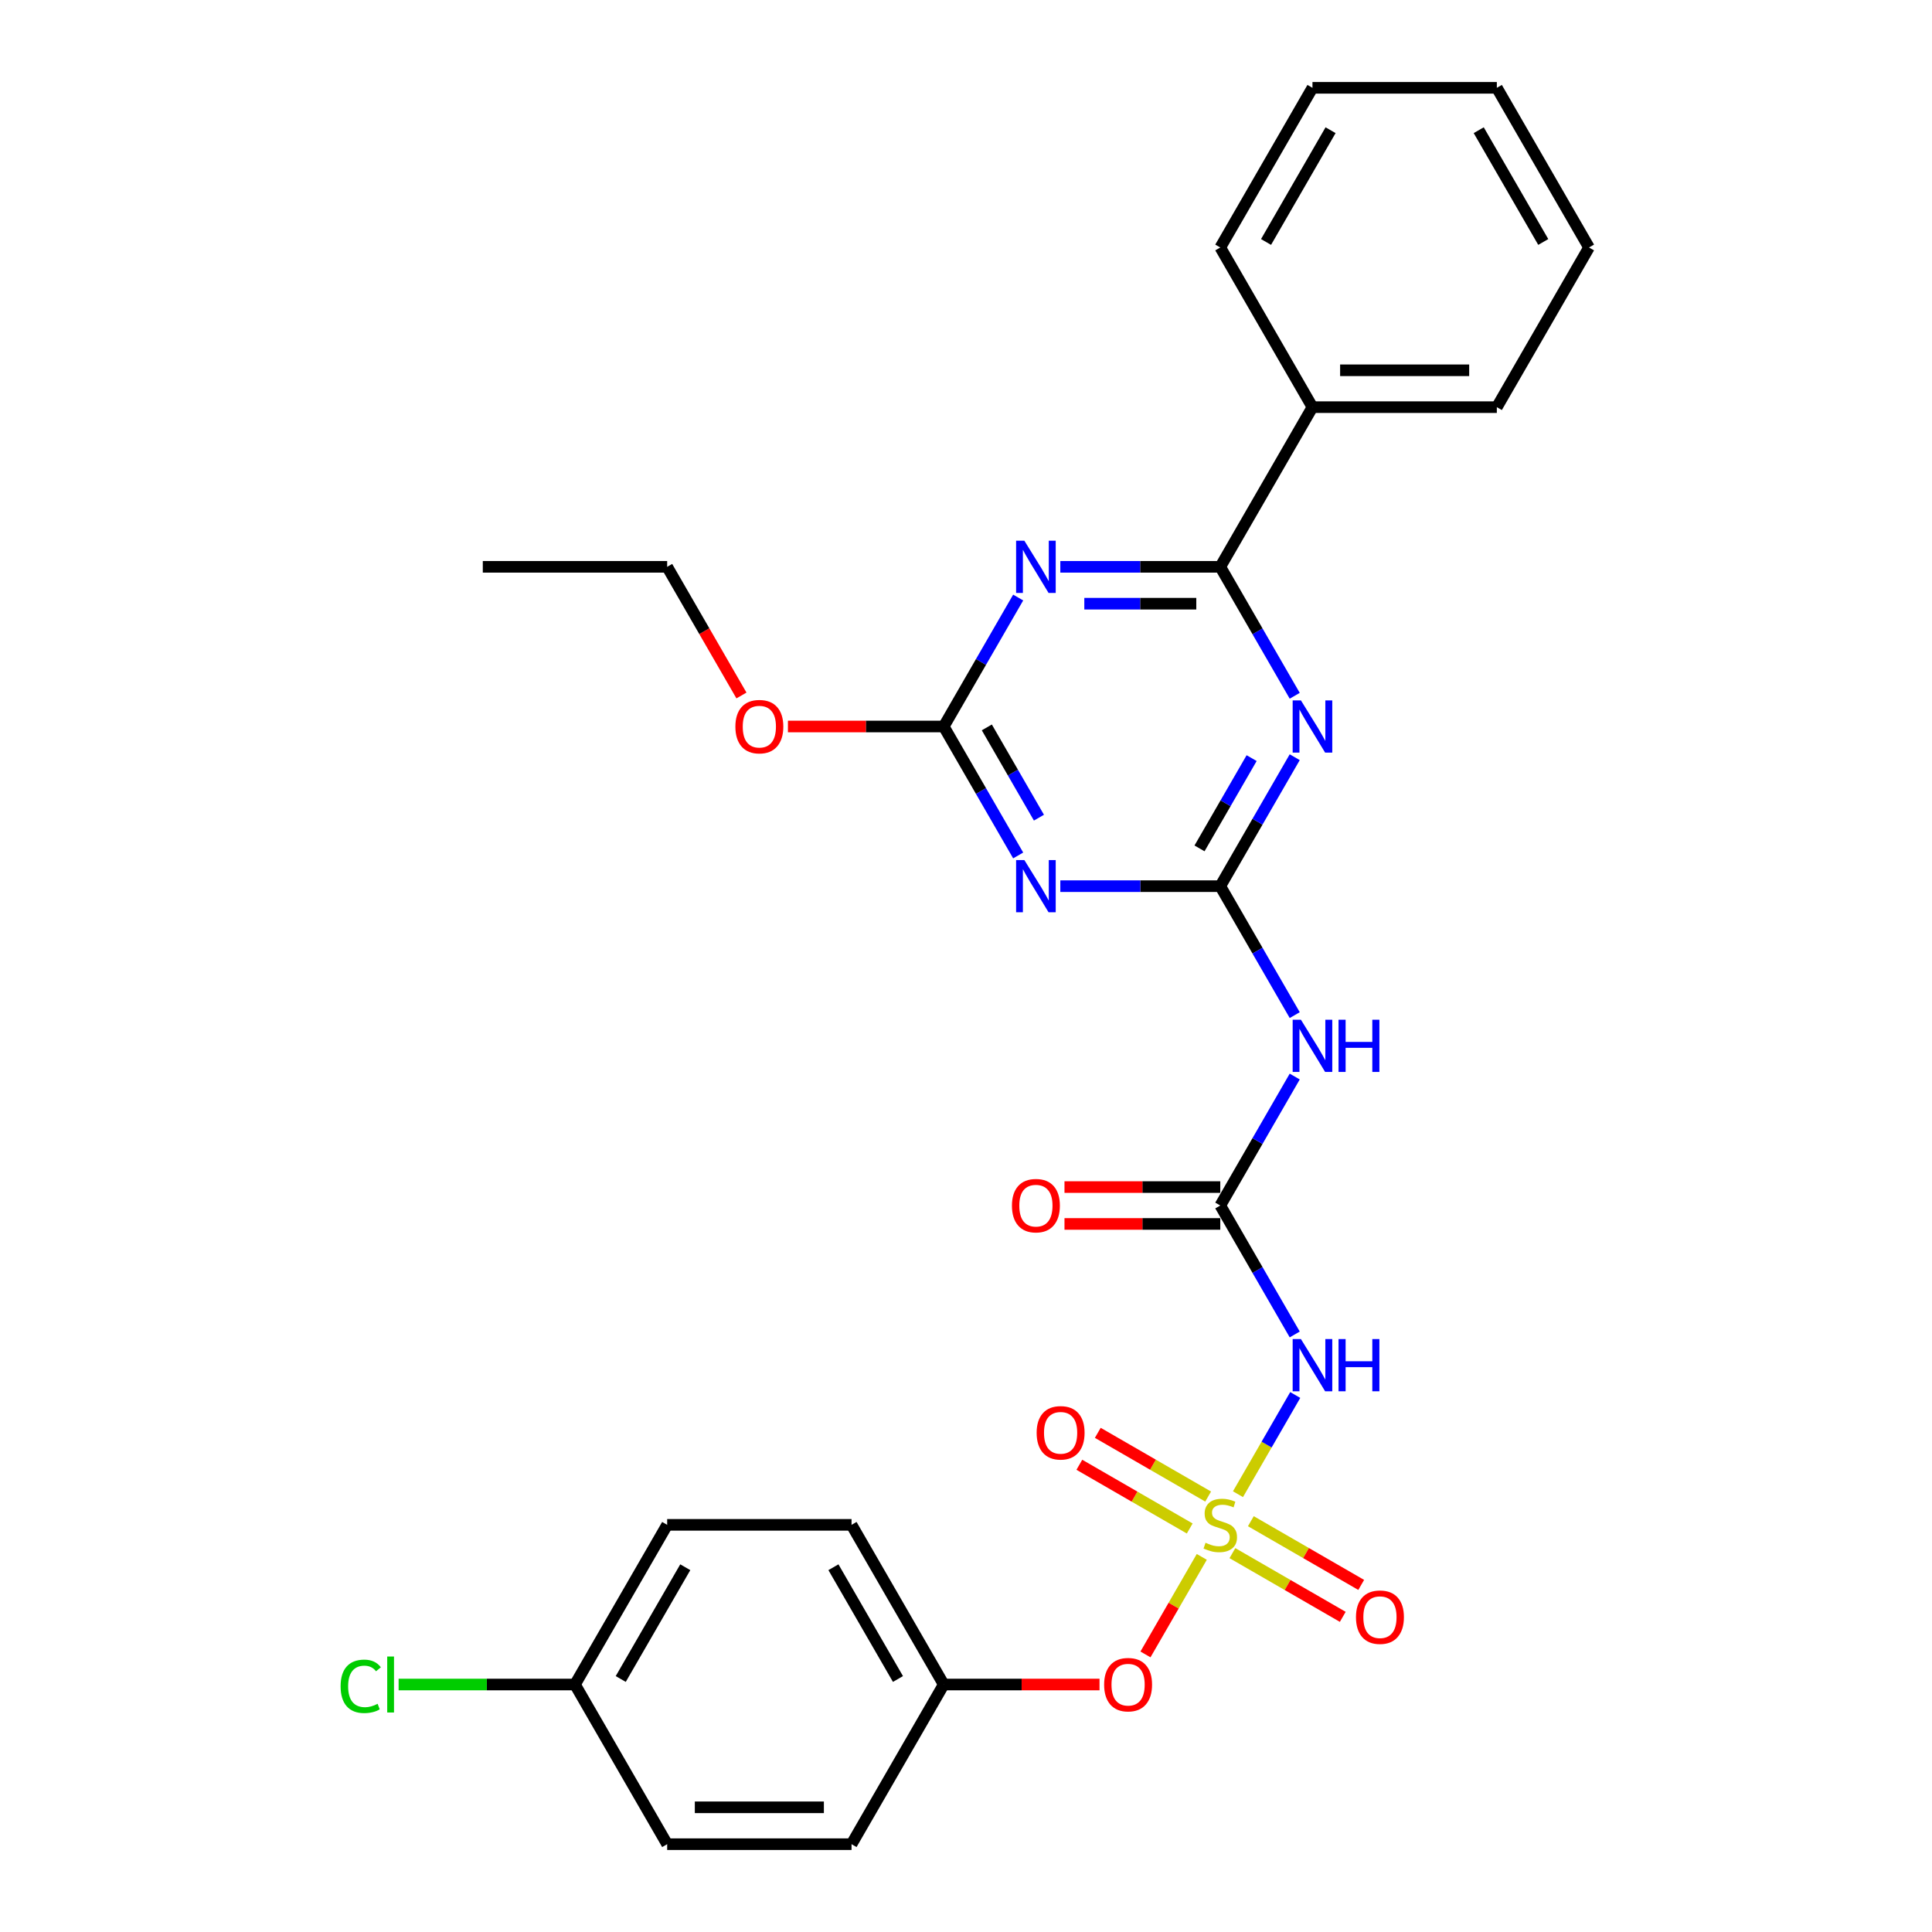 <?xml version='1.0' encoding='iso-8859-1'?>
<svg version='1.1' baseProfile='full'
              xmlns='http://www.w3.org/2000/svg'
                      xmlns:rdkit='http://www.rdkit.org/xml'
                      xmlns:xlink='http://www.w3.org/1999/xlink'
                  xml:space='preserve'
width='1000px' height='1000px' viewBox='0 0 1000 1000'>
<!-- END OF HEADER -->
<rect style='opacity:1.0;fill:#FFFFFF;stroke:none' width='1000' height='1000' x='0' y='0'> </rect>
<path class='bond-5' d='M 640.772,773.396 L 655.593,747.724' style='fill:none;fill-rule:evenodd;stroke:#CCCC00;stroke-width:6px;stroke-linecap:butt;stroke-linejoin:miter;stroke-opacity:1' />
<path class='bond-5' d='M 655.593,747.724 L 670.415,722.052' style='fill:none;fill-rule:evenodd;stroke:#0000FF;stroke-width:6px;stroke-linecap:butt;stroke-linejoin:miter;stroke-opacity:1' />
<path class='bond-9' d='M 622.039,805.842 L 607.465,831.085' style='fill:none;fill-rule:evenodd;stroke:#CCCC00;stroke-width:6px;stroke-linecap:butt;stroke-linejoin:miter;stroke-opacity:1' />
<path class='bond-9' d='M 607.465,831.085 L 592.89,856.328' style='fill:none;fill-rule:evenodd;stroke:#FF0000;stroke-width:6px;stroke-linecap:butt;stroke-linejoin:miter;stroke-opacity:1' />
<path class='bond-10' d='M 637.894,803.901 L 666.454,820.39' style='fill:none;fill-rule:evenodd;stroke:#CCCC00;stroke-width:6px;stroke-linecap:butt;stroke-linejoin:miter;stroke-opacity:1' />
<path class='bond-10' d='M 666.454,820.39 L 695.015,836.88' style='fill:none;fill-rule:evenodd;stroke:#FF0000;stroke-width:6px;stroke-linecap:butt;stroke-linejoin:miter;stroke-opacity:1' />
<path class='bond-10' d='M 647.437,787.372 L 675.997,803.861' style='fill:none;fill-rule:evenodd;stroke:#CCCC00;stroke-width:6px;stroke-linecap:butt;stroke-linejoin:miter;stroke-opacity:1' />
<path class='bond-10' d='M 675.997,803.861 L 704.558,820.351' style='fill:none;fill-rule:evenodd;stroke:#FF0000;stroke-width:6px;stroke-linecap:butt;stroke-linejoin:miter;stroke-opacity:1' />
<path class='bond-11' d='M 625.335,774.612 L 596.775,758.122' style='fill:none;fill-rule:evenodd;stroke:#CCCC00;stroke-width:6px;stroke-linecap:butt;stroke-linejoin:miter;stroke-opacity:1' />
<path class='bond-11' d='M 596.775,758.122 L 568.214,741.633' style='fill:none;fill-rule:evenodd;stroke:#FF0000;stroke-width:6px;stroke-linecap:butt;stroke-linejoin:miter;stroke-opacity:1' />
<path class='bond-11' d='M 615.792,791.14 L 587.232,774.651' style='fill:none;fill-rule:evenodd;stroke:#CCCC00;stroke-width:6px;stroke-linecap:butt;stroke-linejoin:miter;stroke-opacity:1' />
<path class='bond-11' d='M 587.232,774.651 L 558.671,758.162' style='fill:none;fill-rule:evenodd;stroke:#FF0000;stroke-width:6px;stroke-linecap:butt;stroke-linejoin:miter;stroke-opacity:1' />
<path class='bond-0' d='M 631.615,458.678 L 650.882,492.051' style='fill:none;fill-rule:evenodd;stroke:#000000;stroke-width:6px;stroke-linecap:butt;stroke-linejoin:miter;stroke-opacity:1' />
<path class='bond-0' d='M 650.882,492.051 L 670.15,525.424' style='fill:none;fill-rule:evenodd;stroke:#0000FF;stroke-width:6px;stroke-linecap:butt;stroke-linejoin:miter;stroke-opacity:1' />
<path class='bond-1' d='M 631.615,458.678 L 650.882,425.305' style='fill:none;fill-rule:evenodd;stroke:#000000;stroke-width:6px;stroke-linecap:butt;stroke-linejoin:miter;stroke-opacity:1' />
<path class='bond-1' d='M 650.882,425.305 L 670.15,391.932' style='fill:none;fill-rule:evenodd;stroke:#0000FF;stroke-width:6px;stroke-linecap:butt;stroke-linejoin:miter;stroke-opacity:1' />
<path class='bond-1' d='M 620.866,439.123 L 634.354,415.762' style='fill:none;fill-rule:evenodd;stroke:#000000;stroke-width:6px;stroke-linecap:butt;stroke-linejoin:miter;stroke-opacity:1' />
<path class='bond-1' d='M 634.354,415.762 L 647.841,392.401' style='fill:none;fill-rule:evenodd;stroke:#0000FF;stroke-width:6px;stroke-linecap:butt;stroke-linejoin:miter;stroke-opacity:1' />
<path class='bond-3' d='M 631.615,458.678 L 590.217,458.678' style='fill:none;fill-rule:evenodd;stroke:#000000;stroke-width:6px;stroke-linecap:butt;stroke-linejoin:miter;stroke-opacity:1' />
<path class='bond-3' d='M 590.217,458.678 L 548.82,458.678' style='fill:none;fill-rule:evenodd;stroke:#0000FF;stroke-width:6px;stroke-linecap:butt;stroke-linejoin:miter;stroke-opacity:1' />
<path class='bond-4' d='M 670.15,360.134 L 650.882,326.761' style='fill:none;fill-rule:evenodd;stroke:#0000FF;stroke-width:6px;stroke-linecap:butt;stroke-linejoin:miter;stroke-opacity:1' />
<path class='bond-4' d='M 650.882,326.761 L 631.615,293.388' style='fill:none;fill-rule:evenodd;stroke:#000000;stroke-width:6px;stroke-linecap:butt;stroke-linejoin:miter;stroke-opacity:1' />
<path class='bond-2' d='M 527.006,309.287 L 507.738,342.66' style='fill:none;fill-rule:evenodd;stroke:#0000FF;stroke-width:6px;stroke-linecap:butt;stroke-linejoin:miter;stroke-opacity:1' />
<path class='bond-2' d='M 507.738,342.66 L 488.47,376.033' style='fill:none;fill-rule:evenodd;stroke:#000000;stroke-width:6px;stroke-linecap:butt;stroke-linejoin:miter;stroke-opacity:1' />
<path class='bond-30' d='M 548.82,293.388 L 590.217,293.388' style='fill:none;fill-rule:evenodd;stroke:#0000FF;stroke-width:6px;stroke-linecap:butt;stroke-linejoin:miter;stroke-opacity:1' />
<path class='bond-30' d='M 590.217,293.388 L 631.615,293.388' style='fill:none;fill-rule:evenodd;stroke:#000000;stroke-width:6px;stroke-linecap:butt;stroke-linejoin:miter;stroke-opacity:1' />
<path class='bond-30' d='M 561.239,312.474 L 590.217,312.474' style='fill:none;fill-rule:evenodd;stroke:#0000FF;stroke-width:6px;stroke-linecap:butt;stroke-linejoin:miter;stroke-opacity:1' />
<path class='bond-30' d='M 590.217,312.474 L 619.195,312.474' style='fill:none;fill-rule:evenodd;stroke:#000000;stroke-width:6px;stroke-linecap:butt;stroke-linejoin:miter;stroke-opacity:1' />
<path class='bond-6' d='M 527.006,442.779 L 507.738,409.406' style='fill:none;fill-rule:evenodd;stroke:#0000FF;stroke-width:6px;stroke-linecap:butt;stroke-linejoin:miter;stroke-opacity:1' />
<path class='bond-6' d='M 507.738,409.406 L 488.47,376.033' style='fill:none;fill-rule:evenodd;stroke:#000000;stroke-width:6px;stroke-linecap:butt;stroke-linejoin:miter;stroke-opacity:1' />
<path class='bond-6' d='M 537.754,423.224 L 524.267,399.863' style='fill:none;fill-rule:evenodd;stroke:#0000FF;stroke-width:6px;stroke-linecap:butt;stroke-linejoin:miter;stroke-opacity:1' />
<path class='bond-6' d='M 524.267,399.863 L 510.779,376.502' style='fill:none;fill-rule:evenodd;stroke:#000000;stroke-width:6px;stroke-linecap:butt;stroke-linejoin:miter;stroke-opacity:1' />
<path class='bond-13' d='M 631.615,293.388 L 679.329,210.744' style='fill:none;fill-rule:evenodd;stroke:#000000;stroke-width:6px;stroke-linecap:butt;stroke-linejoin:miter;stroke-opacity:1' />
<path class='bond-7' d='M 670.15,690.713 L 650.882,657.34' style='fill:none;fill-rule:evenodd;stroke:#0000FF;stroke-width:6px;stroke-linecap:butt;stroke-linejoin:miter;stroke-opacity:1' />
<path class='bond-7' d='M 650.882,657.34 L 631.615,623.967' style='fill:none;fill-rule:evenodd;stroke:#000000;stroke-width:6px;stroke-linecap:butt;stroke-linejoin:miter;stroke-opacity:1' />
<path class='bond-14' d='M 488.47,376.033 L 448.151,376.033' style='fill:none;fill-rule:evenodd;stroke:#000000;stroke-width:6px;stroke-linecap:butt;stroke-linejoin:miter;stroke-opacity:1' />
<path class='bond-14' d='M 448.151,376.033 L 407.832,376.033' style='fill:none;fill-rule:evenodd;stroke:#FF0000;stroke-width:6px;stroke-linecap:butt;stroke-linejoin:miter;stroke-opacity:1' />
<path class='bond-8' d='M 631.615,623.967 L 650.882,590.594' style='fill:none;fill-rule:evenodd;stroke:#000000;stroke-width:6px;stroke-linecap:butt;stroke-linejoin:miter;stroke-opacity:1' />
<path class='bond-8' d='M 650.882,590.594 L 670.15,557.221' style='fill:none;fill-rule:evenodd;stroke:#0000FF;stroke-width:6px;stroke-linecap:butt;stroke-linejoin:miter;stroke-opacity:1' />
<path class='bond-12' d='M 631.615,614.424 L 591.295,614.424' style='fill:none;fill-rule:evenodd;stroke:#000000;stroke-width:6px;stroke-linecap:butt;stroke-linejoin:miter;stroke-opacity:1' />
<path class='bond-12' d='M 591.295,614.424 L 550.976,614.424' style='fill:none;fill-rule:evenodd;stroke:#FF0000;stroke-width:6px;stroke-linecap:butt;stroke-linejoin:miter;stroke-opacity:1' />
<path class='bond-12' d='M 631.615,633.51 L 591.295,633.51' style='fill:none;fill-rule:evenodd;stroke:#000000;stroke-width:6px;stroke-linecap:butt;stroke-linejoin:miter;stroke-opacity:1' />
<path class='bond-12' d='M 591.295,633.51 L 550.976,633.51' style='fill:none;fill-rule:evenodd;stroke:#FF0000;stroke-width:6px;stroke-linecap:butt;stroke-linejoin:miter;stroke-opacity:1' />
<path class='bond-15' d='M 569.108,871.901 L 528.789,871.901' style='fill:none;fill-rule:evenodd;stroke:#FF0000;stroke-width:6px;stroke-linecap:butt;stroke-linejoin:miter;stroke-opacity:1' />
<path class='bond-15' d='M 528.789,871.901 L 488.47,871.901' style='fill:none;fill-rule:evenodd;stroke:#000000;stroke-width:6px;stroke-linecap:butt;stroke-linejoin:miter;stroke-opacity:1' />
<path class='bond-22' d='M 679.329,210.744 L 774.759,210.744' style='fill:none;fill-rule:evenodd;stroke:#000000;stroke-width:6px;stroke-linecap:butt;stroke-linejoin:miter;stroke-opacity:1' />
<path class='bond-22' d='M 693.644,191.658 L 760.445,191.658' style='fill:none;fill-rule:evenodd;stroke:#000000;stroke-width:6px;stroke-linecap:butt;stroke-linejoin:miter;stroke-opacity:1' />
<path class='bond-23' d='M 679.329,210.744 L 631.615,128.099' style='fill:none;fill-rule:evenodd;stroke:#000000;stroke-width:6px;stroke-linecap:butt;stroke-linejoin:miter;stroke-opacity:1' />
<path class='bond-24' d='M 383.773,359.982 L 364.549,326.685' style='fill:none;fill-rule:evenodd;stroke:#FF0000;stroke-width:6px;stroke-linecap:butt;stroke-linejoin:miter;stroke-opacity:1' />
<path class='bond-24' d='M 364.549,326.685 L 345.325,293.388' style='fill:none;fill-rule:evenodd;stroke:#000000;stroke-width:6px;stroke-linecap:butt;stroke-linejoin:miter;stroke-opacity:1' />
<path class='bond-18' d='M 488.47,871.901 L 440.755,954.545' style='fill:none;fill-rule:evenodd;stroke:#000000;stroke-width:6px;stroke-linecap:butt;stroke-linejoin:miter;stroke-opacity:1' />
<path class='bond-19' d='M 488.47,871.901 L 440.755,789.256' style='fill:none;fill-rule:evenodd;stroke:#000000;stroke-width:6px;stroke-linecap:butt;stroke-linejoin:miter;stroke-opacity:1' />
<path class='bond-19' d='M 464.784,869.047 L 431.383,811.196' style='fill:none;fill-rule:evenodd;stroke:#000000;stroke-width:6px;stroke-linecap:butt;stroke-linejoin:miter;stroke-opacity:1' />
<path class='bond-16' d='M 297.61,871.901 L 345.325,789.256' style='fill:none;fill-rule:evenodd;stroke:#000000;stroke-width:6px;stroke-linecap:butt;stroke-linejoin:miter;stroke-opacity:1' />
<path class='bond-16' d='M 321.296,869.047 L 354.697,811.196' style='fill:none;fill-rule:evenodd;stroke:#000000;stroke-width:6px;stroke-linecap:butt;stroke-linejoin:miter;stroke-opacity:1' />
<path class='bond-17' d='M 297.61,871.901 L 251.966,871.901' style='fill:none;fill-rule:evenodd;stroke:#000000;stroke-width:6px;stroke-linecap:butt;stroke-linejoin:miter;stroke-opacity:1' />
<path class='bond-17' d='M 251.966,871.901 L 206.322,871.901' style='fill:none;fill-rule:evenodd;stroke:#00CC00;stroke-width:6px;stroke-linecap:butt;stroke-linejoin:miter;stroke-opacity:1' />
<path class='bond-29' d='M 297.61,871.901 L 345.325,954.545' style='fill:none;fill-rule:evenodd;stroke:#000000;stroke-width:6px;stroke-linecap:butt;stroke-linejoin:miter;stroke-opacity:1' />
<path class='bond-21' d='M 440.755,954.545 L 345.325,954.545' style='fill:none;fill-rule:evenodd;stroke:#000000;stroke-width:6px;stroke-linecap:butt;stroke-linejoin:miter;stroke-opacity:1' />
<path class='bond-21' d='M 426.44,935.459 L 359.64,935.459' style='fill:none;fill-rule:evenodd;stroke:#000000;stroke-width:6px;stroke-linecap:butt;stroke-linejoin:miter;stroke-opacity:1' />
<path class='bond-20' d='M 440.755,789.256 L 345.325,789.256' style='fill:none;fill-rule:evenodd;stroke:#000000;stroke-width:6px;stroke-linecap:butt;stroke-linejoin:miter;stroke-opacity:1' />
<path class='bond-27' d='M 774.759,210.744 L 822.474,128.099' style='fill:none;fill-rule:evenodd;stroke:#000000;stroke-width:6px;stroke-linecap:butt;stroke-linejoin:miter;stroke-opacity:1' />
<path class='bond-26' d='M 631.615,128.099 L 679.329,45.455' style='fill:none;fill-rule:evenodd;stroke:#000000;stroke-width:6px;stroke-linecap:butt;stroke-linejoin:miter;stroke-opacity:1' />
<path class='bond-26' d='M 655.301,125.245 L 688.701,67.394' style='fill:none;fill-rule:evenodd;stroke:#000000;stroke-width:6px;stroke-linecap:butt;stroke-linejoin:miter;stroke-opacity:1' />
<path class='bond-25' d='M 345.325,293.388 L 249.895,293.388' style='fill:none;fill-rule:evenodd;stroke:#000000;stroke-width:6px;stroke-linecap:butt;stroke-linejoin:miter;stroke-opacity:1' />
<path class='bond-28' d='M 679.329,45.455 L 774.759,45.455' style='fill:none;fill-rule:evenodd;stroke:#000000;stroke-width:6px;stroke-linecap:butt;stroke-linejoin:miter;stroke-opacity:1' />
<path class='bond-31' d='M 822.474,128.099 L 774.759,45.455' style='fill:none;fill-rule:evenodd;stroke:#000000;stroke-width:6px;stroke-linecap:butt;stroke-linejoin:miter;stroke-opacity:1' />
<path class='bond-31' d='M 798.788,125.245 L 765.388,67.394' style='fill:none;fill-rule:evenodd;stroke:#000000;stroke-width:6px;stroke-linecap:butt;stroke-linejoin:miter;stroke-opacity:1' />
<path  class='atom-0' d='M 623.98 798.532
Q 624.286 798.646, 625.545 799.181
Q 626.805 799.715, 628.179 800.059
Q 629.591 800.364, 630.966 800.364
Q 633.523 800.364, 635.012 799.143
Q 636.501 797.883, 636.501 795.707
Q 636.501 794.219, 635.737 793.302
Q 635.012 792.386, 633.867 791.89
Q 632.722 791.394, 630.813 790.821
Q 628.408 790.096, 626.958 789.409
Q 625.545 788.722, 624.515 787.271
Q 623.522 785.821, 623.522 783.378
Q 623.522 779.98, 625.812 777.881
Q 628.141 775.782, 632.722 775.782
Q 635.852 775.782, 639.402 777.27
L 638.524 780.209
Q 635.279 778.873, 632.836 778.873
Q 630.202 778.873, 628.752 779.98
Q 627.301 781.049, 627.339 782.92
Q 627.339 784.37, 628.065 785.248
Q 628.828 786.126, 629.897 786.622
Q 631.004 787.119, 632.836 787.691
Q 635.279 788.455, 636.73 789.218
Q 638.18 789.981, 639.211 791.547
Q 640.28 793.073, 640.28 795.707
Q 640.28 799.448, 637.76 801.471
Q 635.279 803.456, 631.118 803.456
Q 628.713 803.456, 626.881 802.922
Q 625.087 802.426, 622.949 801.548
L 623.98 798.532
' fill='#CCCC00'/>
<path  class='atom-2' d='M 673.356 362.52
L 682.211 376.835
Q 683.089 378.247, 684.502 380.805
Q 685.914 383.362, 685.99 383.515
L 685.99 362.52
L 689.579 362.52
L 689.579 389.546
L 685.876 389.546
L 676.371 373.895
Q 675.264 372.063, 674.081 369.964
Q 672.936 367.864, 672.592 367.215
L 672.592 389.546
L 669.08 389.546
L 669.08 362.52
L 673.356 362.52
' fill='#0000FF'/>
<path  class='atom-3' d='M 530.211 279.876
L 539.067 294.19
Q 539.945 295.602, 541.357 298.16
Q 542.769 300.717, 542.846 300.87
L 542.846 279.876
L 546.434 279.876
L 546.434 306.901
L 542.731 306.901
L 533.226 291.251
Q 532.119 289.419, 530.936 287.319
Q 529.791 285.22, 529.447 284.571
L 529.447 306.901
L 525.936 306.901
L 525.936 279.876
L 530.211 279.876
' fill='#0000FF'/>
<path  class='atom-4' d='M 530.211 445.165
L 539.067 459.479
Q 539.945 460.892, 541.357 463.449
Q 542.769 466.007, 542.846 466.159
L 542.846 445.165
L 546.434 445.165
L 546.434 472.191
L 542.731 472.191
L 533.226 456.54
Q 532.119 454.708, 530.936 452.608
Q 529.791 450.509, 529.447 449.86
L 529.447 472.191
L 525.936 472.191
L 525.936 445.165
L 530.211 445.165
' fill='#0000FF'/>
<path  class='atom-6' d='M 673.356 693.099
L 682.211 707.413
Q 683.089 708.826, 684.502 711.383
Q 685.914 713.941, 685.99 714.093
L 685.99 693.099
L 689.579 693.099
L 689.579 720.124
L 685.876 720.124
L 676.371 704.474
Q 675.264 702.642, 674.081 700.542
Q 672.936 698.443, 672.592 697.794
L 672.592 720.124
L 669.08 720.124
L 669.08 693.099
L 673.356 693.099
' fill='#0000FF'/>
<path  class='atom-6' d='M 692.823 693.099
L 696.488 693.099
L 696.488 704.588
L 710.306 704.588
L 710.306 693.099
L 713.97 693.099
L 713.97 720.124
L 710.306 720.124
L 710.306 707.642
L 696.488 707.642
L 696.488 720.124
L 692.823 720.124
L 692.823 693.099
' fill='#0000FF'/>
<path  class='atom-9' d='M 673.356 527.809
L 682.211 542.124
Q 683.089 543.536, 684.502 546.094
Q 685.914 548.651, 685.99 548.804
L 685.99 527.809
L 689.579 527.809
L 689.579 554.835
L 685.876 554.835
L 676.371 539.185
Q 675.264 537.352, 674.081 535.253
Q 672.936 533.154, 672.592 532.505
L 672.592 554.835
L 669.08 554.835
L 669.08 527.809
L 673.356 527.809
' fill='#0000FF'/>
<path  class='atom-9' d='M 692.823 527.809
L 696.488 527.809
L 696.488 539.299
L 710.306 539.299
L 710.306 527.809
L 713.97 527.809
L 713.97 554.835
L 710.306 554.835
L 710.306 542.353
L 696.488 542.353
L 696.488 554.835
L 692.823 554.835
L 692.823 527.809
' fill='#0000FF'/>
<path  class='atom-10' d='M 571.494 871.977
Q 571.494 865.488, 574.7 861.862
Q 577.907 858.235, 583.9 858.235
Q 589.893 858.235, 593.099 861.862
Q 596.305 865.488, 596.305 871.977
Q 596.305 878.543, 593.061 882.284
Q 589.816 885.986, 583.9 885.986
Q 577.945 885.986, 574.7 882.284
Q 571.494 878.581, 571.494 871.977
M 583.9 882.933
Q 588.022 882.933, 590.236 880.184
Q 592.488 877.398, 592.488 871.977
Q 592.488 866.671, 590.236 863.999
Q 588.022 861.289, 583.9 861.289
Q 579.777 861.289, 577.525 863.961
Q 575.311 866.633, 575.311 871.977
Q 575.311 877.436, 577.525 880.184
Q 579.777 882.933, 583.9 882.933
' fill='#FF0000'/>
<path  class='atom-11' d='M 701.853 837.047
Q 701.853 830.558, 705.06 826.932
Q 708.266 823.306, 714.259 823.306
Q 720.252 823.306, 723.459 826.932
Q 726.665 830.558, 726.665 837.047
Q 726.665 843.613, 723.42 847.354
Q 720.176 851.057, 714.259 851.057
Q 708.304 851.057, 705.06 847.354
Q 701.853 843.651, 701.853 837.047
M 714.259 848.003
Q 718.382 848.003, 720.596 845.254
Q 722.848 842.468, 722.848 837.047
Q 722.848 831.742, 720.596 829.07
Q 718.382 826.359, 714.259 826.359
Q 710.137 826.359, 707.884 829.031
Q 705.67 831.703, 705.67 837.047
Q 705.67 842.506, 707.884 845.254
Q 710.137 848.003, 714.259 848.003
' fill='#FF0000'/>
<path  class='atom-12' d='M 536.564 741.618
Q 536.564 735.128, 539.77 731.502
Q 542.977 727.876, 548.97 727.876
Q 554.963 727.876, 558.169 731.502
Q 561.376 735.128, 561.376 741.618
Q 561.376 748.183, 558.131 751.924
Q 554.887 755.627, 548.97 755.627
Q 543.015 755.627, 539.77 751.924
Q 536.564 748.221, 536.564 741.618
M 548.97 752.573
Q 553.092 752.573, 555.306 749.825
Q 557.559 747.038, 557.559 741.618
Q 557.559 736.312, 555.306 733.64
Q 553.092 730.93, 548.97 730.93
Q 544.847 730.93, 542.595 733.602
Q 540.381 736.274, 540.381 741.618
Q 540.381 747.076, 542.595 749.825
Q 544.847 752.573, 548.97 752.573
' fill='#FF0000'/>
<path  class='atom-13' d='M 523.779 624.043
Q 523.779 617.554, 526.985 613.928
Q 530.192 610.301, 536.185 610.301
Q 542.178 610.301, 545.384 613.928
Q 548.591 617.554, 548.591 624.043
Q 548.591 630.609, 545.346 634.35
Q 542.101 638.052, 536.185 638.052
Q 530.23 638.052, 526.985 634.35
Q 523.779 630.647, 523.779 624.043
M 536.185 634.999
Q 540.307 634.999, 542.521 632.25
Q 544.773 629.464, 544.773 624.043
Q 544.773 618.737, 542.521 616.065
Q 540.307 613.355, 536.185 613.355
Q 532.062 613.355, 529.81 616.027
Q 527.596 618.699, 527.596 624.043
Q 527.596 629.502, 529.81 632.25
Q 532.062 634.999, 536.185 634.999
' fill='#FF0000'/>
<path  class='atom-15' d='M 380.634 376.109
Q 380.634 369.62, 383.841 365.994
Q 387.047 362.368, 393.04 362.368
Q 399.033 362.368, 402.239 365.994
Q 405.446 369.62, 405.446 376.109
Q 405.446 382.675, 402.201 386.416
Q 398.957 390.118, 393.04 390.118
Q 387.085 390.118, 383.841 386.416
Q 380.634 382.713, 380.634 376.109
M 393.04 387.065
Q 397.163 387.065, 399.377 384.316
Q 401.629 381.53, 401.629 376.109
Q 401.629 370.804, 399.377 368.131
Q 397.163 365.421, 393.04 365.421
Q 388.917 365.421, 386.665 368.093
Q 384.451 370.765, 384.451 376.109
Q 384.451 381.568, 386.665 384.316
Q 388.917 387.065, 393.04 387.065
' fill='#FF0000'/>
<path  class='atom-18' d='M 176.3 872.836
Q 176.3 866.118, 179.43 862.606
Q 182.598 859.056, 188.591 859.056
Q 194.164 859.056, 197.142 862.988
L 194.622 865.049
Q 192.447 862.186, 188.591 862.186
Q 184.507 862.186, 182.331 864.934
Q 180.193 867.645, 180.193 872.836
Q 180.193 878.18, 182.407 880.928
Q 184.66 883.677, 189.011 883.677
Q 191.989 883.677, 195.462 881.883
L 196.531 884.746
Q 195.119 885.662, 192.981 886.196
Q 190.843 886.731, 188.477 886.731
Q 182.598 886.731, 179.43 883.142
Q 176.3 879.554, 176.3 872.836
' fill='#00CC00'/>
<path  class='atom-18' d='M 200.425 857.415
L 203.936 857.415
L 203.936 886.387
L 200.425 886.387
L 200.425 857.415
' fill='#00CC00'/>
</svg>
